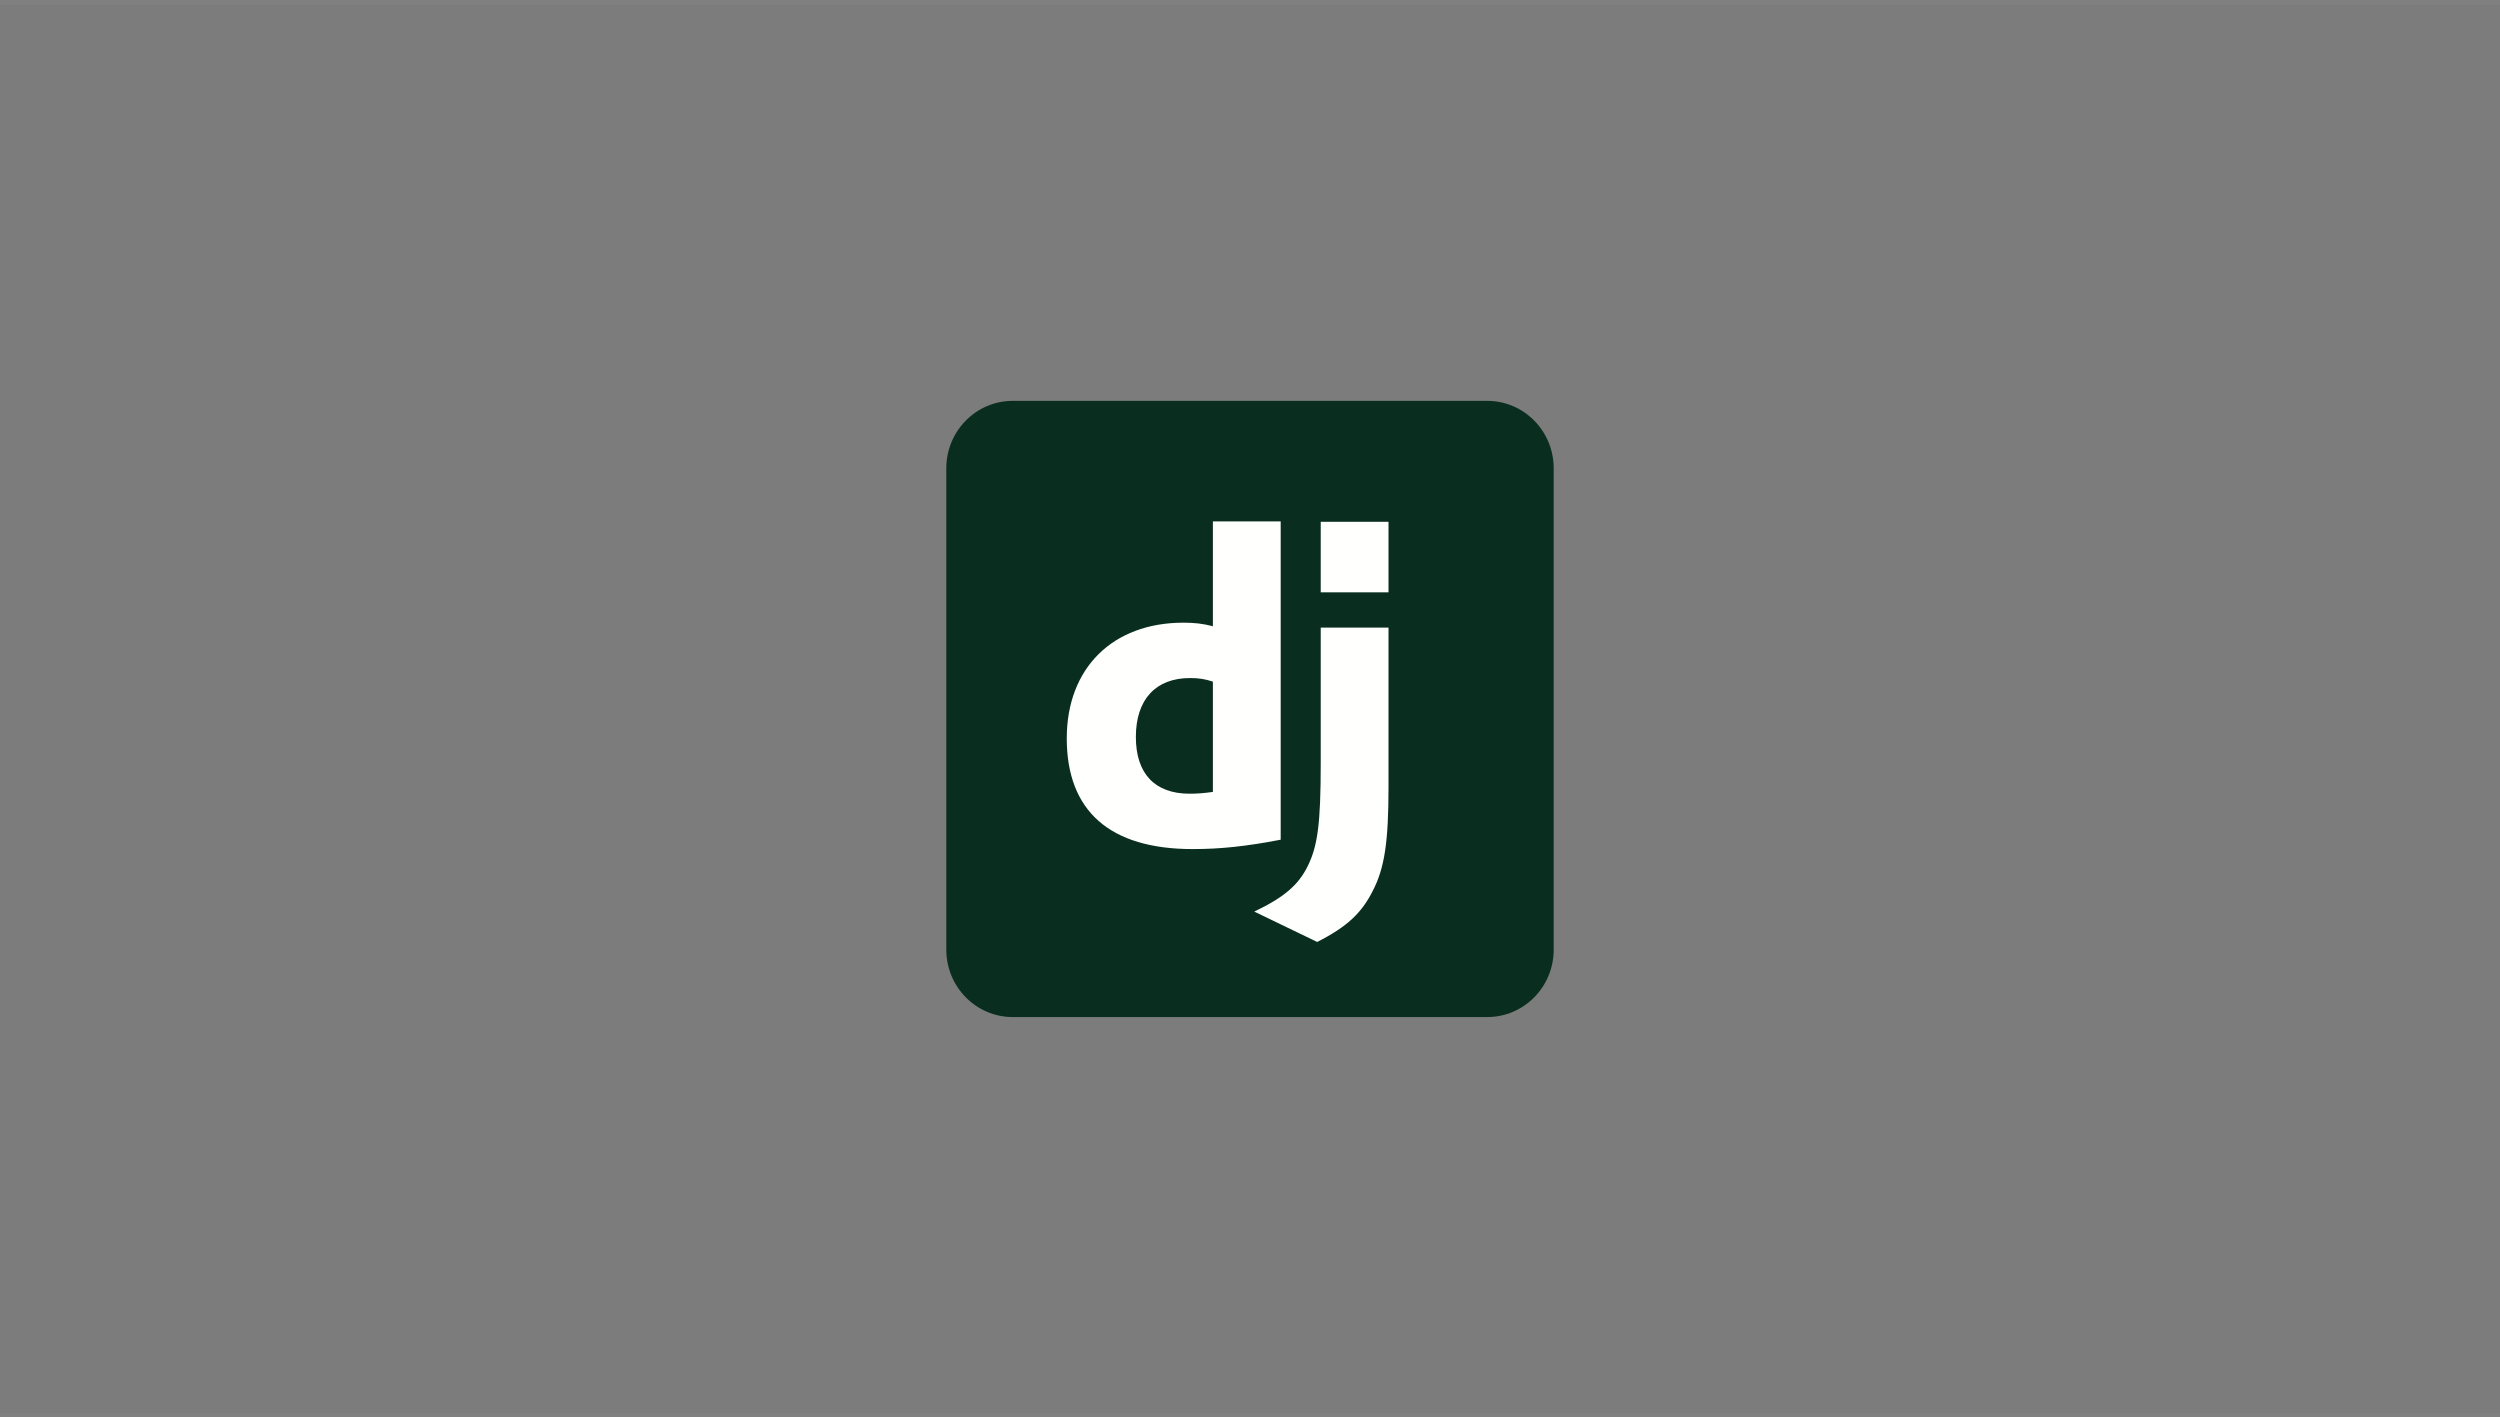 <svg width="284" height="161" viewBox="0 0 284 161" fill="none" xmlns="http://www.w3.org/2000/svg">
<rect x="0" y="0" width="284" height="161" fill="#808080" stroke="none"/>
<rect width="284" height="160" transform="translate(0 0.538)" fill="black" fill-opacity="0.03"/>
<g clip-path="url(#clip0_612_28627)">
<path d="M168.953 45.538H115.047C110.879 45.538 107.5 48.966 107.5 53.194V107.882C107.5 112.11 110.879 115.538 115.047 115.538H168.953C173.121 115.538 176.5 112.11 176.5 107.882V53.194C176.5 48.966 173.121 45.538 168.953 45.538Z" fill="#092E20"/>
<path d="M157.735 71.295V89.404C157.735 95.644 157.285 98.636 155.935 101.223C154.684 103.709 153.034 105.281 149.634 107.006L142.484 103.557C145.884 101.934 147.534 100.514 148.584 98.332C149.684 96.1 150.035 93.513 150.035 86.716V71.295H157.735ZM145.485 59.231V95.39C141.535 96.151 138.634 96.455 135.485 96.455C126.084 96.455 121.184 92.144 121.184 83.875C121.184 75.911 126.384 70.737 134.434 70.737C135.684 70.737 136.634 70.839 137.784 71.143V59.231H145.485ZM135.185 77.027C131.284 77.027 129.034 79.462 129.034 83.723C129.034 87.883 131.184 90.165 135.135 90.165C135.984 90.165 136.684 90.114 137.784 89.963V77.433C136.884 77.129 136.134 77.027 135.185 77.027ZM157.735 59.273V67.288H150.035V59.273H157.735Z" fill="#FFFFFD"/>
</g>
<defs>
<clipPath id="clip0_612_28627">
<rect width="69" height="70" fill="white" transform="translate(107.5 45.538)"/>
</clipPath>
</defs>
</svg>
